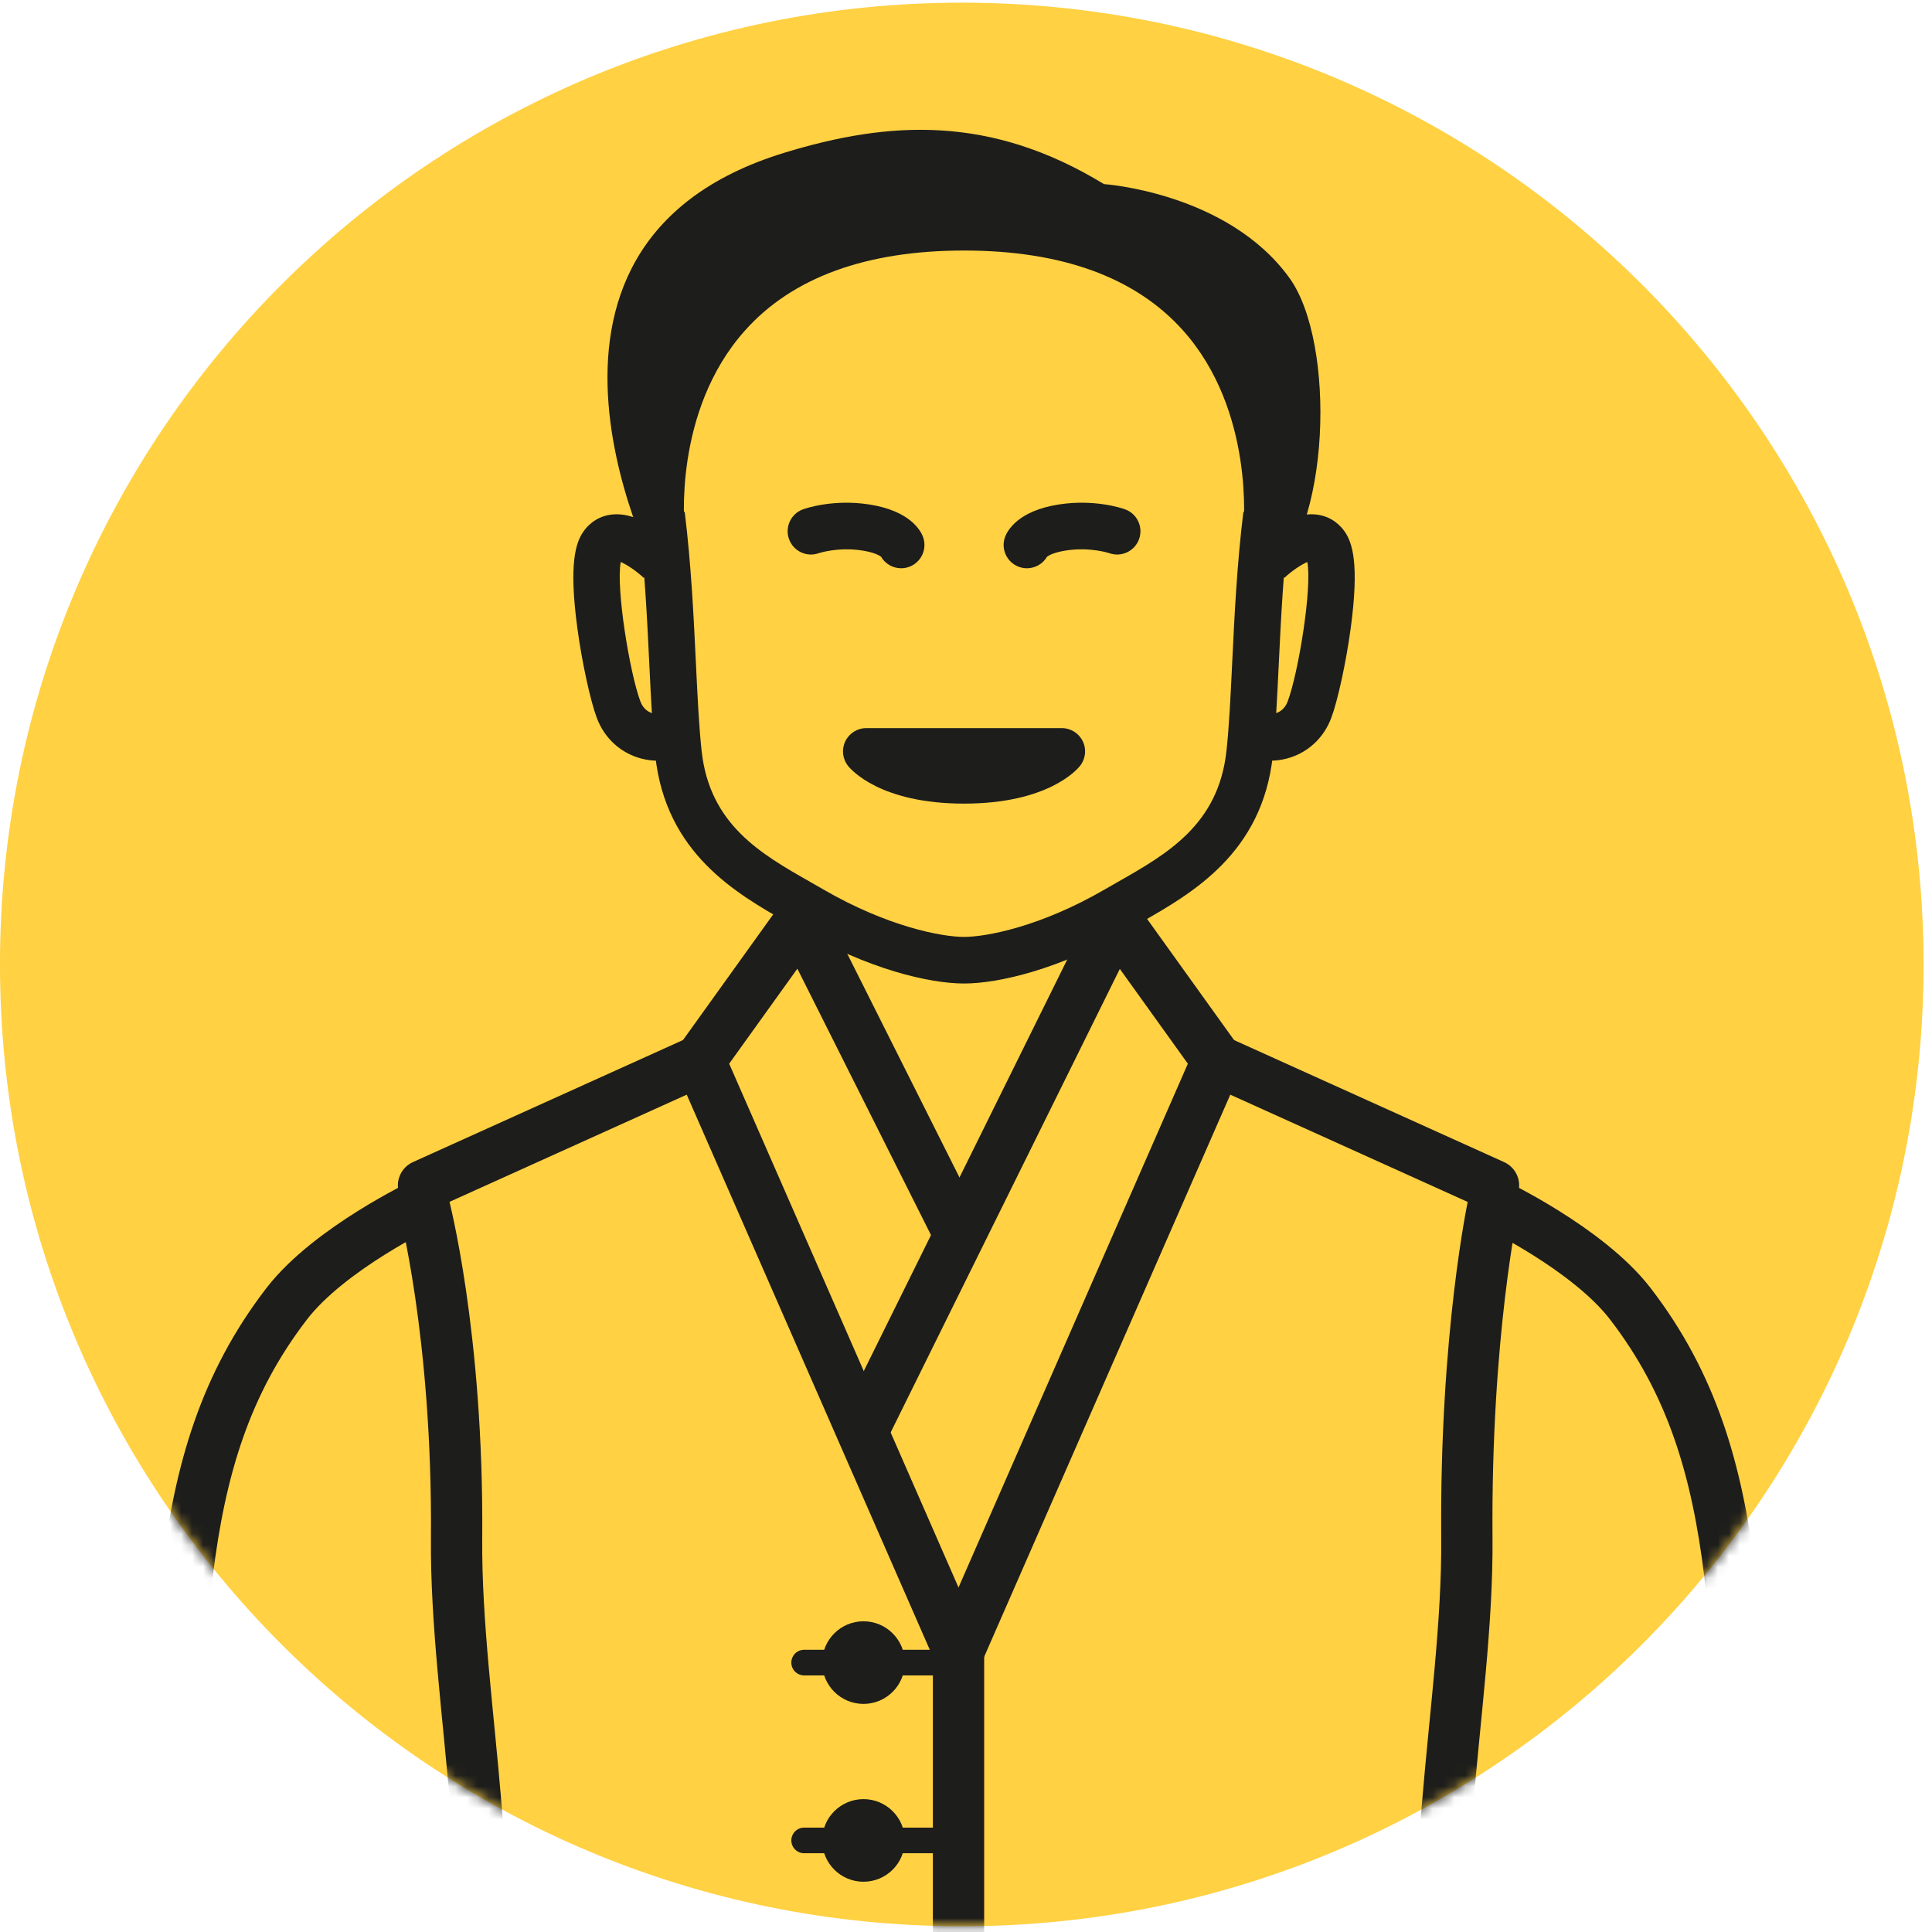 <svg height="176" viewBox="0 0 176 176" width="176" xmlns="http://www.w3.org/2000/svg" xmlns:xlink="http://www.w3.org/1999/xlink"><mask id="a" fill="#fff"><path d="m0 87.617c0 48.389 39.227 87.617 87.616 87.617 48.39 0 87.617-39.228 87.617-87.617 0-48.388-39.227-87.617-87.617-87.617-48.389 0-87.616 39.229-87.616 87.617" fill="#fff" fill-rule="evenodd"/></mask><mask id="b" fill="#fff"><path d="m0 87.617c0 48.389 39.227 87.617 87.616 87.617 48.39 0 87.617-39.228 87.617-87.617 0-48.388-39.227-87.617-87.617-87.617-48.389 0-87.616 39.229-87.616 87.617" fill="#fff" fill-rule="evenodd"/></mask><mask id="c" fill="#fff"><path d="m0 87.617c0 48.389 39.227 87.617 87.616 87.617 48.39 0 87.617-39.228 87.617-87.617 0-48.388-39.227-87.617-87.617-87.617-48.389 0-87.616 39.229-87.616 87.617" fill="#fff" fill-rule="evenodd"/></mask><mask id="d" fill="#fff"><path d="m0 87.617c0 48.389 39.227 87.617 87.616 87.617 48.39 0 87.617-39.228 87.617-87.617 0-48.388-39.227-87.617-87.617-87.617-48.389 0-87.616 39.229-87.616 87.617z" fill="#fff" fill-rule="evenodd"/></mask><mask id="e" fill="#fff"><path d="m0 87.617c0 48.389 39.227 87.617 87.616 87.617 48.39 0 87.617-39.228 87.617-87.617 0-48.388-39.227-87.617-87.617-87.617-48.389 0-87.616 39.229-87.616 87.617" fill="#fff" fill-rule="evenodd"/></mask><mask id="f" fill="#fff"><path d="m0 87.617c0 48.389 39.227 87.617 87.616 87.617 48.39 0 87.617-39.228 87.617-87.617 0-48.388-39.227-87.617-87.617-87.617-48.389 0-87.616 39.229-87.616 87.617" fill="#fff" fill-rule="evenodd"/></mask><mask id="g" fill="#fff"><path d="m0 87.617c0 48.389 39.227 87.617 87.616 87.617 48.39 0 87.617-39.228 87.617-87.617 0-48.388-39.227-87.617-87.617-87.617-48.389 0-87.616 39.229-87.616 87.617" fill="#fff" fill-rule="evenodd"/></mask><mask id="h" fill="#fff"><path d="m0 87.617c0 48.389 39.227 87.617 87.616 87.617 48.39 0 87.617-39.228 87.617-87.617 0-48.388-39.227-87.617-87.617-87.617-48.389 0-87.616 39.229-87.616 87.617" fill="#fff" fill-rule="evenodd"/></mask><mask id="i" fill="#fff"><path d="m0 87.617c0 48.389 39.227 87.617 87.616 87.617 48.39 0 87.617-39.228 87.617-87.617 0-48.388-39.227-87.617-87.617-87.617-48.389 0-87.616 39.229-87.616 87.617" fill="#fff" fill-rule="evenodd"/></mask><mask id="j" fill="#fff"><path d="m0 87.617c0 48.389 39.227 87.617 87.616 87.617 48.39 0 87.617-39.228 87.617-87.617 0-48.388-39.227-87.617-87.617-87.617-48.389 0-87.616 39.229-87.616 87.617" fill="#fff" fill-rule="evenodd"/></mask><mask id="k" fill="#fff"><path d="m0 87.617c0 48.389 39.227 87.617 87.616 87.617 48.39 0 87.617-39.228 87.617-87.617 0-48.388-39.227-87.617-87.617-87.617-48.389 0-87.616 39.229-87.616 87.617" fill="#fff" fill-rule="evenodd"/></mask><mask id="l" fill="#fff"><path d="m0 87.617c0 48.389 39.227 87.617 87.616 87.617 48.39 0 87.617-39.228 87.617-87.617 0-48.388-39.227-87.617-87.617-87.617-48.389 0-87.616 39.229-87.616 87.617" fill="#fff" fill-rule="evenodd"/></mask><mask id="m" fill="#fff"><path d="m0 87.617c0 48.389 39.227 87.617 87.616 87.617 48.39 0 87.617-39.228 87.617-87.617 0-48.388-39.227-87.617-87.617-87.617-48.389 0-87.616 39.229-87.616 87.617" fill="#fff" fill-rule="evenodd"/></mask><mask id="n" fill="#fff"><path d="m0 87.617c0 48.389 39.227 87.617 87.616 87.617 48.39 0 87.617-39.228 87.617-87.617 0-48.388-39.227-87.617-87.617-87.617-48.389 0-87.616 39.229-87.616 87.617" fill="#fff" fill-rule="evenodd"/></mask><mask id="o" fill="#fff"><path d="m0 87.617c0 48.389 39.227 87.617 87.616 87.617 48.39 0 87.617-39.228 87.617-87.617 0-48.388-39.227-87.617-87.617-87.617-48.389 0-87.616 39.229-87.616 87.617" fill="#fff" fill-rule="evenodd"/></mask><mask id="p" fill="#fff"><path d="m0 87.617c0 48.389 39.227 87.617 87.616 87.617 48.39 0 87.617-39.228 87.617-87.617 0-48.388-39.227-87.617-87.617-87.617-48.389 0-87.616 39.229-87.616 87.617" fill="#fff" fill-rule="evenodd"/></mask><mask id="q" fill="#fff"><path d="m0 87.617c0 48.389 39.227 87.617 87.616 87.617 48.39 0 87.617-39.228 87.617-87.617 0-48.388-39.227-87.617-87.617-87.617-48.389 0-87.616 39.229-87.616 87.617" fill="#fff" fill-rule="evenodd"/></mask><mask id="r" fill="#fff"><path d="m0 87.617c0 48.389 39.227 87.617 87.616 87.617 48.39 0 87.617-39.228 87.617-87.617 0-48.388-39.227-87.617-87.617-87.617-48.389 0-87.616 39.229-87.616 87.617" fill="#fff" fill-rule="evenodd"/></mask><g fill="none" fill-rule="evenodd" transform="translate(-.002 .243)"><path d="m175.234 87.617c0 48.39-39.227 87.617-87.617 87.617-48.389 0-87.617-39.227-87.617-87.617s39.228-87.617 87.617-87.617c48.39 0 87.617 39.227 87.617 87.617" fill="#ffd143"/><g fill="#1d1d1b"><path d="m115.711 69.055c-1.38 0-2.737-.479-3.819-1.381l2.717-3.26c.426.355 1 .483 1.535.341.312-.082.875-.333 1.158-1.088.988-2.635 2.242-10.37 1.793-12.714-.563.238-1.457.844-2.097 1.45l-2.93-3.07c.731-.699 3.311-2.961 5.803-2.707 1.074.108 2.008.664 2.632 1.564.675.977 1.348 2.861.541 8.816-.415 3.067-1.176 6.571-1.768 8.151-.696 1.856-2.171 3.205-4.046 3.701-.501.132-1.011.197-1.519.197" mask="url(#a)" transform="translate(.001)"/><path d="m87.823 89.351c-3.149 0-8.736-1.29-14.97-4.911-.362-.21-.733-.422-1.112-.637-4.676-2.66-11.077-6.302-12.044-15.187-.254-2.336-.392-5.208-.539-8.248-.2-4.149-.425-8.852-.995-13.469l4.212-.519c.589 4.774.819 9.561 1.022 13.784.143 2.975.278 5.785.519 7.993.732 6.728 5.404 9.386 9.923 11.957.39.222.773.44 1.145.656 5.895 3.424 10.844 4.337 12.839 4.337s6.945-.913 12.839-4.337c.372-.216.755-.434 1.145-.656 4.519-2.571 9.192-5.229 9.923-11.957.241-2.208.376-5.018.519-7.993.203-4.223.434-9.01 1.022-13.784l4.212.519c-.569 4.617-.795 9.32-.995 13.469-.146 3.04-.285 5.912-.539 8.248-.966 8.885-7.368 12.527-12.044 15.187-.378.215-.75.427-1.112.637-6.234 3.621-11.82 4.911-14.97 4.911" mask="url(#b)" transform="translate(.001)"/><path d="m59.934 69.055c-.508 0-1.018-.065-1.519-.197-1.875-.496-3.35-1.845-4.046-3.701-.592-1.58-1.353-5.084-1.768-8.151-.807-5.955-.134-7.839.542-8.816.623-.9 1.557-1.456 2.631-1.564 2.495-.253 5.072 2.008 5.802 2.707l-2.929 3.07c-.64-.606-1.534-1.212-2.097-1.45-.449 2.344.805 10.079 1.793 12.714.283.755.847 1.006 1.158 1.088.534.142 1.109.014 1.535-.341l2.717 3.26c-1.082.902-2.44 1.381-3.819 1.381" mask="url(#c)" transform="translate(.001)"/><path d="m82.094 51.524c-.745 0-1.452-.395-1.835-1.054-.127-.098-.59-.39-1.732-.566-2.181-.336-3.918.238-3.934.244-1.104.396-2.318-.177-2.714-1.279-.397-1.104.176-2.319 1.279-2.715.273-.098 2.765-.944 6.014-.444 3.751.577 4.707 2.405 4.91 2.952.409 1.098-.15 2.319-1.248 2.728-.244.091-.494.134-.74.134z" mask="url(#d)" transform="translate(.001)"/><path d="m93.551 51.524c-.246 0-.496-.043-.74-.134-1.098-.409-1.657-1.63-1.248-2.728.203-.547 1.159-2.375 4.91-2.952 3.251-.5 5.741.346 6.014.444 1.103.396 1.676 1.611 1.28 2.714s-1.612 1.676-2.714 1.28c-.004-.001-1.736-.582-3.935-.244-1.142.176-1.605.468-1.733.566-.382.659-1.089 1.054-1.834 1.054" mask="url(#e)" transform="translate(.001)"/><path d="m87.823 72.964c-7.625 0-10.29-3.087-10.569-3.439-.505-.638-.601-1.509-.246-2.241.354-.733 1.095-1.198 1.91-1.198h17.811c.814 0 1.556.465 1.91 1.198.355.732.259 1.603-.247 2.241-.279.352-2.944 3.439-10.569 3.439" mask="url(#f)" transform="translate(.001)"/><path d="m115.379 50.305c-.08 0-.159-.004-.24-.013-1.164-.131-2.001-1.18-1.872-2.343.015-.14 1.073-10.769-5.517-18.114-4.32-4.814-11.025-7.255-19.928-7.255-8.92 0-15.632 2.45-19.952 7.283-6.61 7.396-5.505 17.976-5.493 18.083.13 1.164-.707 2.214-1.871 2.346-1.163.129-2.215-.707-2.347-1.871-.057-.51-1.315-12.59 6.547-21.386 5.159-5.773 12.936-8.699 23.116-8.699s17.957 2.926 23.116 8.699c7.862 8.796 6.604 20.876 6.547 21.386-.122 1.083-1.041 1.884-2.106 1.884" mask="url(#g)" transform="translate(.001)"/><path d="m60.269 52.992s-16.607-30.79 11.148-39.308c9.641-2.958 18.843-3.443 29.153 2.844 0 0 11.264.755 16.896 8.55 4.241 5.869 3.821 23.105-2.089 27.914 0 0 6.221-32.11-27.554-32.11s-27.554 32.11-27.554 32.11" mask="url(#h)" transform="translate(.001)"/></g><path d="m87.319 192.25v-42.053l-23.566-53.822 9.241-12.876 14.325 28.556" mask="url(#i)" stroke="#1d1d1b" stroke-linecap="round" stroke-linejoin="round" stroke-width="4.673" transform="translate(.001)"/><path d="m87.319 150.197 23.566-53.822-9.241-12.877-22.981 46.481" mask="url(#j)" stroke="#1d1d1b" stroke-linecap="round" stroke-linejoin="round" stroke-width="4.673" transform="translate(.001)"/><path d="m63.753 96.375-25.171 11.374" mask="url(#k)" stroke="#1d1d1b" stroke-linecap="round" stroke-linejoin="round" stroke-width="4.673" transform="translate(.001)"/><path d="m14.634 176.3c2.459-26.314.203-43.141 11.498-57.791 3.875-5.027 12.45-9.099 12.45-9.099s3.167 11.866 3.012 30.494c-.128 15.296 4.567 33.421.878 49.652" mask="url(#l)" stroke="#1d1d1b" stroke-linecap="round" stroke-linejoin="round" stroke-width="4.673" transform="translate(.001)"/><path d="m110.885 96.375 25.171 11.374" mask="url(#m)" stroke="#1d1d1b" stroke-linecap="round" stroke-linejoin="round" stroke-width="4.673" transform="translate(.001)"/><path d="m160.004 176.3c-2.459-26.314-.203-43.141-11.498-57.791-3.875-5.027-12.45-9.099-12.45-9.099s-2.583 11.866-2.428 30.494c.128 15.296-4.567 33.421-.878 49.652" mask="url(#n)" stroke="#1d1d1b" stroke-linecap="round" stroke-linejoin="round" stroke-width="4.673" transform="translate(.001)"/><path d="m82.426 151.215c0 2.078-1.685 3.763-3.763 3.763-2.079 0-3.764-1.685-3.764-3.763s1.685-3.763 3.764-3.763c2.078 0 3.763 1.685 3.763 3.763" fill="#1d1d1b" mask="url(#o)" transform="translate(.001)"/><path d="m73.257 151.215h14.062" mask="url(#p)" stroke="#1d1d1b" stroke-linecap="round" stroke-linejoin="round" stroke-width="2.336" transform="translate(.001)"/><path d="m82.426 167.415c0 2.078-1.685 3.763-3.763 3.763-2.079 0-3.764-1.685-3.764-3.763s1.685-3.763 3.764-3.763c2.078 0 3.763 1.685 3.763 3.763" fill="#1d1d1b" mask="url(#q)" transform="translate(.001)"/><path d="m73.257 167.415h14.062" mask="url(#r)" stroke="#1d1d1b" stroke-linecap="round" stroke-linejoin="round" stroke-width="2.336" transform="translate(.001)"/></g></svg>